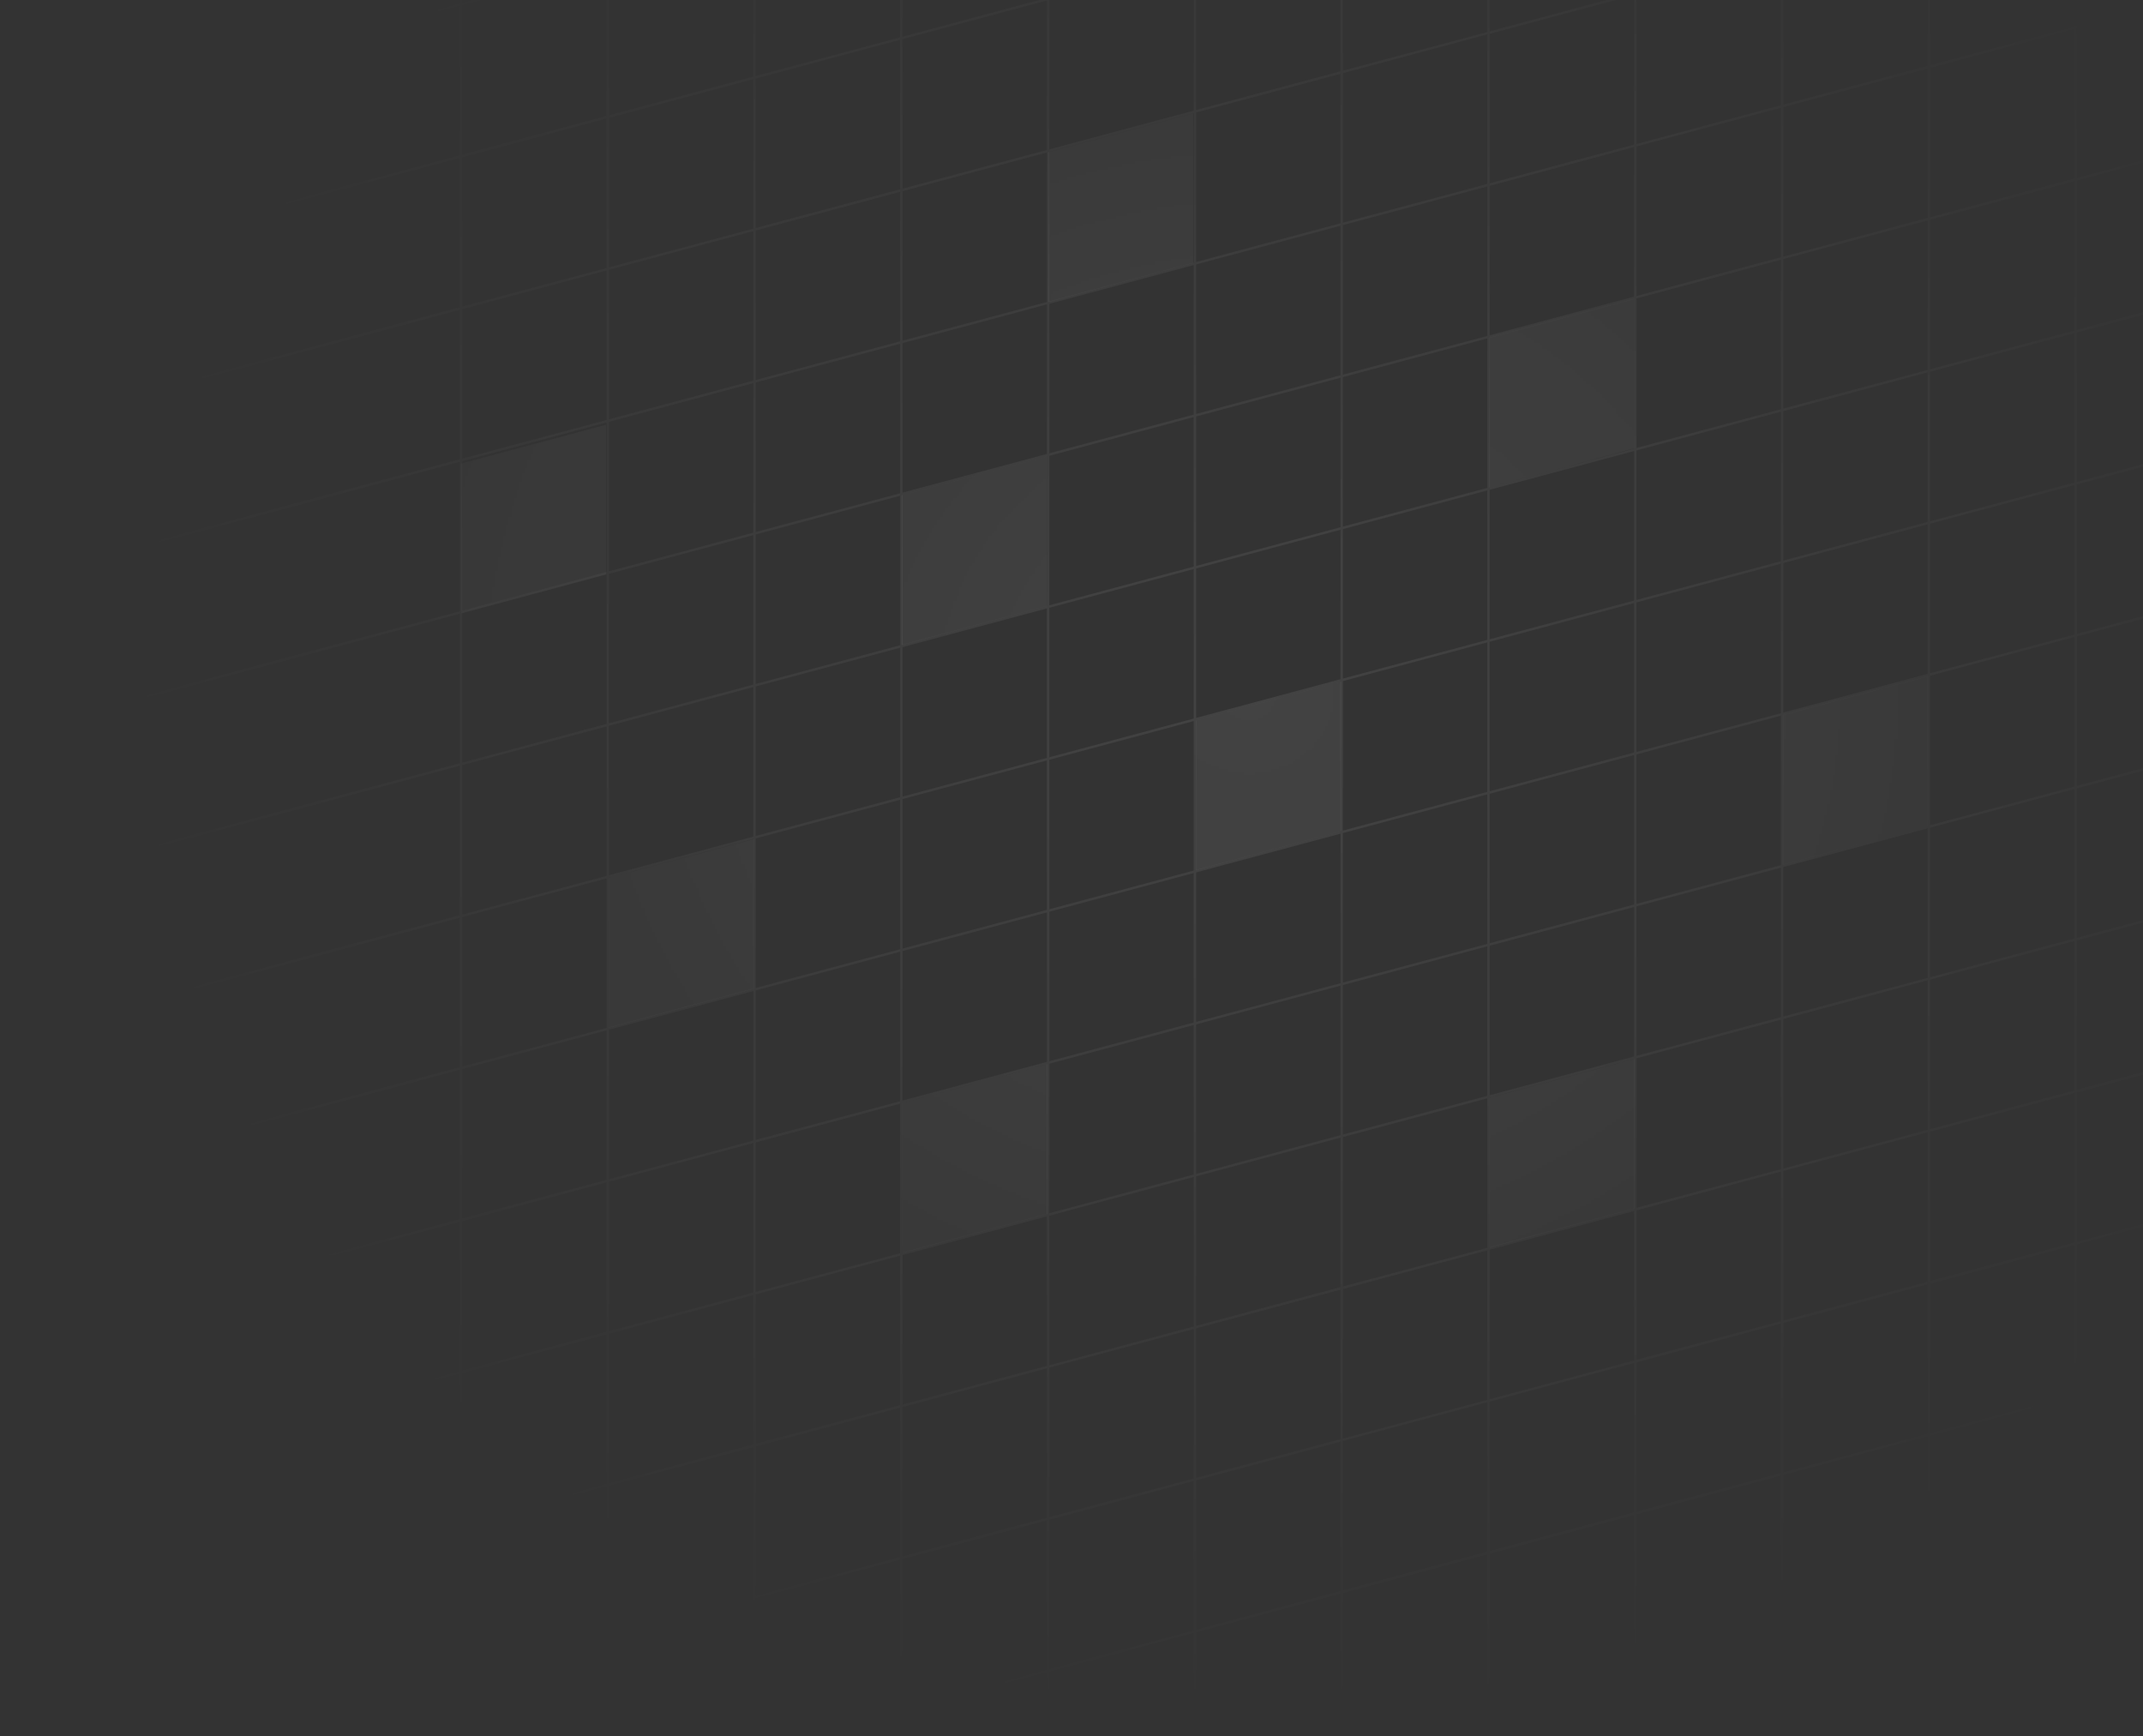 <svg width="790" height="640" viewBox="0 0 790 640" fill="none" xmlns="http://www.w3.org/2000/svg">
<rect x="0" y="0" width="790" height="640" fill="#333333" stroke="none"/>
<g clip-path="url(#clip0_568_50)">
<mask id="mask0_568_50" style="mask-type:alpha" maskUnits="userSpaceOnUse" x="43" y="-128" width="835" height="768">
<path d="M460.402 640C690.609 640 877.228 468.211 877.228 256.299C877.228 44.388 690.609 -127.401 460.402 -127.401C230.195 -127.401 43.576 44.388 43.576 256.299C43.576 468.211 230.195 640 460.402 640Z" fill="url(#paint0_radial_568_50)"/>
</mask>
<g mask="url(#mask0_568_50)">
<path d="M494.315 251.236L440.831 265.565V320.789L494.315 306.371V251.236Z" fill="white" fill-opacity="0.08"/>
<path d="M385.879 168.247L332.396 182.577V237.799L385.879 223.381V168.247Z" fill="white" fill-opacity="0.08"/>
<path d="M277.897 309.305L224.413 323.635V378.858L277.897 364.44V309.305Z" fill="white" fill-opacity="0.08"/>
<path d="M386.165 392.286L332.682 406.616V461.838L386.165 447.421V392.286Z" fill="white" fill-opacity="0.08"/>
<path d="M602.47 110.108L548.986 124.437V179.661L602.47 165.243V110.108Z" fill="white" fill-opacity="0.08"/>
<path d="M439.853 41.821L386.37 56.151V111.373L439.853 96.956V41.821Z" fill="white" fill-opacity="0.08"/>
<path d="M710.714 249.217L657.23 263.546V318.769L710.714 304.351V249.217Z" fill="white" fill-opacity="0.08"/>
<path d="M602.603 390.339L549.119 404.669V459.892L602.603 445.474V390.339Z" fill="white" fill-opacity="0.08"/>
<path d="M223.404 156.574L169.92 170.903V226.126L223.404 211.709V156.574Z" fill="white" fill-opacity="0.08"/>
<path fill-rule="evenodd" clip-rule="evenodd" d="M440.941 -70.577L889.295 -190.713L889.064 -191.574L440.941 -71.5V-78.44H440.049V-71.261L386.828 -57V-78.44H385.936V-56.761L332.715 -42.501V-78.44H331.823V-42.262L278.602 -28.001V-78.44H277.71V-27.762L224.489 -13.502V-78.44H223.597V-13.263L170.376 0.998V-78.44H169.484V1.237L-29.158 54.463L-28.927 55.324L169.484 2.16V57.258L-15.153 106.731L-14.922 107.592L169.484 58.181V113.279L-1.148 159L-0.917 159.861L169.484 114.202V169.302L12.858 211.27L13.088 212.131L169.484 170.225V225.325L26.864 263.54L27.094 264.401L169.484 226.248V281.346L40.869 315.809L41.099 316.67L169.484 282.269V337.367L54.874 368.078L55.105 368.939L169.484 338.29V393.391L68.88 420.347L69.11 421.208L169.484 394.313V449.412L82.885 472.616L83.116 473.477L169.484 450.335V505.432L96.891 524.885L97.121 525.745L169.484 506.356V561.454L110.896 577.153L111.127 578.014L169.484 562.377V617.477L124.902 629.423L125.132 630.284L169.484 618.4V622.547H170.376V618.161L223.597 603.901V622.547H224.489V603.662L277.71 589.401V622.547H278.602V589.162L331.823 574.901V622.547H332.715V574.662L385.936 560.402V615.5L138.907 681.692L139.137 682.552L385.936 616.423V622.547H386.828V616.184L440.049 601.924V622.547H440.941V601.685L494.162 587.424V622.547H495.054V587.185L548.275 572.924V622.547H549.167V572.685L602.388 558.425V613.525L152.913 733.961L153.143 734.823L602.388 614.448V622.547H603.28V614.209L656.501 599.948V622.547H657.393V599.709L710.614 585.448V622.547H711.506V585.21L764.727 570.95V622.547H765.619V570.711L818.84 556.45V622.547H819.732V556.211L872.953 541.95V622.547H873.845V541.711L1071.37 488.786L1071.14 487.925L873.845 540.788V485.688L1057.36 436.516L1057.13 435.655L873.845 484.765V429.667L1043.35 384.247L1043.12 383.386L873.845 428.744V373.644L1029.35 331.977L1029.12 331.116L873.845 372.722V317.623L1015.35 279.709L1015.11 278.848L873.845 316.7V261.601L1001.34 227.44L1001.11 226.579L873.845 260.679V205.581L987.33 175.172L987.098 174.311L873.845 204.657V149.558L973.326 122.901L973.094 122.04L873.845 148.635V93.536L959.323 70.633L959.091 69.772L873.845 92.614V37.515L945.32 18.364L945.088 17.503L873.845 36.593V-18.508L931.311 -33.906L931.08 -34.767L873.845 -19.431V-74.531L917.305 -86.176L917.074 -87.037L873.845 -75.454V-78.44H872.953V-75.215L819.732 -60.954V-78.44H818.84V-60.715L765.619 -46.454V-78.44H764.727V-46.216L711.506 -31.955V-78.44H710.614V-31.716L657.393 -17.455V-72.554L903.3 -138.444L903.069 -139.305L657.393 -73.477V-78.44H656.501V-73.238L603.28 -58.977V-78.44H602.388V-58.738L549.167 -44.478V-78.44H548.275V-44.239L495.054 -29.978V-78.44H494.162V-29.739L440.941 -15.479V-70.577ZM440.049 -70.338L386.828 -56.077V-0.979L440.049 -15.24V-70.338ZM385.936 -55.839L332.715 -41.578V13.521L385.936 -0.74V-55.839ZM331.823 -41.339L278.602 -27.078V28.02L331.823 13.759V-41.339ZM277.71 -26.839L224.489 -12.579V42.52L277.71 28.259V-26.839ZM223.597 -12.34L170.376 1.921V57.019L223.597 42.758V-12.34ZM603.28 -58.054L656.501 -72.315V-17.217L603.28 -2.956V-58.054ZM549.167 -43.555L602.388 -57.815V-2.717L549.167 11.544V-43.555ZM495.054 -29.055L548.275 -43.316V11.782L495.054 26.043V-29.055ZM440.941 -14.556L494.162 -28.816V26.282L440.941 40.543V-14.556ZM386.828 -0.056L440.049 -14.317V40.782L386.828 55.042V-0.056ZM332.715 14.443L385.936 0.183V55.281L332.715 69.542V14.443ZM278.602 28.943L331.823 14.682V69.781L278.602 84.041V28.943ZM224.489 43.442L277.71 29.182V84.28L224.489 98.54V43.442ZM170.376 57.942L223.597 43.681V98.779L170.376 113.04V57.942ZM872.953 -74.292L819.732 -60.031V-4.931L872.953 -19.192V-74.292ZM818.84 -59.792L765.619 -45.532V9.568L818.84 -4.692V-59.792ZM764.727 -45.293L711.506 -31.032V24.068L764.727 9.807V-45.293ZM710.614 -30.793L657.393 -16.533V38.568L710.614 24.307V-30.793ZM656.501 -16.294L603.28 -2.033V53.067L656.501 38.806V-16.294ZM602.388 -1.794L549.167 12.466V67.567L602.388 53.306V-1.794ZM548.275 12.705L495.054 26.966V82.066L548.275 67.805V12.705ZM494.162 27.205L440.941 41.465V96.566L494.162 82.305V27.205ZM440.049 41.704L386.828 55.965V111.065L440.049 96.805V41.704ZM385.936 56.204L332.715 70.465V125.565L385.936 111.304V56.204ZM331.823 70.703L278.602 84.964V140.065L331.823 125.804V70.703ZM277.71 85.203L224.489 99.464V154.564L277.71 140.303V85.203ZM223.597 99.703L170.376 113.963V169.063L223.597 154.802V99.703ZM819.732 -4.008L872.953 -18.269V36.831L819.732 51.092V-4.008ZM765.619 10.491L818.84 -3.769V51.331L765.619 65.592V10.491ZM711.506 24.991L764.727 10.73V65.83L711.506 80.091V24.991ZM657.393 39.49L710.614 25.23V80.33L657.393 94.591V39.49ZM603.28 53.99L656.501 39.729V94.83L603.28 109.09V53.99ZM549.167 68.489L602.388 54.229V109.329L549.167 123.59V68.489ZM495.054 82.989L548.275 68.728V123.828L495.054 138.089V82.989ZM440.941 97.489L494.162 83.228V138.328L440.941 152.588V97.489ZM386.828 111.988L440.049 97.728V152.827L386.828 167.088V111.988ZM332.715 126.487L385.936 112.226V167.327L332.715 181.588V126.487ZM278.602 140.987L331.823 126.726V181.827L278.602 196.087V140.987ZM224.489 155.486L277.71 141.226V196.326L224.489 210.587V155.486ZM170.376 169.986L223.597 155.725V210.826L170.376 225.087V169.986ZM170.376 226.009V281.107L223.597 266.847V211.748L170.376 226.009ZM224.489 211.509V266.608L277.71 252.347V197.249L224.489 211.509ZM278.602 197.01V252.108L331.823 237.847V182.749L278.602 197.01ZM332.715 182.511V237.608L385.936 223.348V168.25L332.715 182.511ZM386.828 168.011V223.11L440.049 208.849V153.751L386.828 168.011ZM440.941 153.512V208.61L494.162 194.349V139.251L440.941 153.512ZM495.054 139.012V194.11L548.275 179.85V124.751L495.054 139.012ZM549.167 124.512V179.611L602.388 165.35V110.252L549.167 124.512ZM603.28 110.013V165.111L656.501 150.85V95.752L603.28 110.013ZM657.393 95.513V150.611L710.614 136.351V81.253L657.393 95.513ZM711.506 81.014V136.112L764.727 121.851V66.753L711.506 81.014ZM765.619 66.514V121.613L818.84 107.352V52.254L765.619 66.514ZM819.732 52.015V107.113L872.953 92.853V37.754L819.732 52.015ZM819.732 108.036L872.953 93.775V148.874L819.732 163.134V108.036ZM765.619 122.535L818.84 108.275V163.373L765.619 177.634V122.535ZM711.506 137.035L764.727 122.774V177.873L711.506 192.134V137.035ZM657.393 151.535L710.614 137.274V192.373L657.393 206.633V151.535ZM603.28 166.034L656.501 151.774V206.872L603.28 221.133V166.034ZM549.167 180.534L602.388 166.273V221.371L549.167 235.632V180.534ZM495.054 195.033L548.275 180.772V235.87L495.054 250.131V195.033ZM440.941 209.532L494.162 195.272V250.37L440.941 264.631V209.532ZM386.828 224.032L440.049 209.771V264.87L386.828 279.131V224.032ZM332.715 238.532L385.936 224.271V279.369L332.715 293.63V238.532ZM278.602 253.031L331.823 238.771V293.869L278.602 308.13V253.031ZM224.489 267.531L277.71 253.27V308.369L224.489 322.63V267.531ZM170.376 282.031L223.597 267.77V322.868L170.376 337.128V282.031ZM170.376 338.051V393.152L223.597 378.891V323.791L170.376 338.051ZM224.489 323.552V378.652L277.71 364.392V309.291L224.489 323.552ZM278.602 309.052V364.153L331.823 349.892V294.791L278.602 309.052ZM332.715 294.552V349.653L385.936 335.392V280.292L332.715 294.552ZM386.828 280.054V335.153L440.049 320.893V265.793L386.828 280.054ZM440.941 265.554V320.654L494.162 306.393V251.293L440.941 265.554ZM495.054 251.054V306.154L548.275 291.894V236.794L495.054 251.054ZM549.167 236.555V291.655L602.388 277.395V222.294L549.167 236.555ZM603.28 222.055V277.156L656.501 262.895V207.794L603.28 222.055ZM657.393 207.556V262.656L710.614 248.395V193.295L657.393 207.556ZM711.506 193.056V248.156L764.727 233.896V178.795L711.506 193.056ZM765.619 178.556V233.657L818.84 219.396V164.296L765.619 178.556ZM819.732 164.058V219.157L872.953 204.896V149.797L819.732 164.058ZM819.732 220.08L872.953 205.82V260.918L819.732 275.179V220.08ZM765.619 234.58L818.84 220.319V275.418L765.619 289.678V234.58ZM711.506 249.079L764.727 234.819V289.916L711.506 304.177V249.079ZM657.393 263.578L710.614 249.318V304.416L657.393 318.677V263.578ZM603.28 278.078L656.501 263.817V318.916L603.28 333.176V278.078ZM549.167 292.578L602.388 278.317V333.415L549.167 347.676V292.578ZM495.054 307.077L548.275 292.817V347.915L495.054 362.176V307.077ZM440.941 321.577L494.162 307.316V362.415L440.941 376.675V321.577ZM386.828 336.077L440.049 321.816V376.914L386.828 391.175V336.077ZM332.715 350.576L385.936 336.316V391.414L332.715 405.674V350.576ZM278.602 365.075L331.823 350.815V405.913L278.602 420.173V365.075ZM224.489 379.575L277.71 365.314V420.412L224.489 434.673V379.575ZM170.376 394.074L223.597 379.814V434.912L170.376 449.173V394.074ZM170.376 450.096V505.194L223.597 490.934V435.835L170.376 450.096ZM224.489 435.596V490.695L277.71 476.434V421.336L224.489 435.596ZM278.602 421.097V476.195L331.823 461.934V406.836L278.602 421.097ZM332.715 406.597V461.696L385.936 447.435V392.336L332.715 406.597ZM386.828 392.097V447.196L440.049 432.935V377.837L386.828 392.097ZM440.941 377.598V432.696L494.162 418.436V363.337L440.941 377.598ZM495.054 363.098V418.197L548.275 403.936V348.837L495.054 363.098ZM549.167 348.599V403.697L602.388 389.436V334.339L549.167 348.599ZM603.28 334.1V389.198L656.501 374.938V319.839L603.28 334.1ZM657.393 319.6V374.699L710.614 360.438V305.339L657.393 319.6ZM711.506 305.1V360.199L764.727 345.938V290.84L711.506 305.1ZM765.619 290.601V345.699L818.84 331.439V276.34L765.619 290.601ZM819.732 276.101V331.2L872.953 316.939V261.84L819.732 276.101ZM819.732 332.123L872.953 317.862V372.961L819.732 387.22V332.123ZM765.619 346.622L818.84 332.362V387.459L765.619 401.72V346.622ZM711.506 361.121L764.727 346.861V401.959L711.506 416.22V361.121ZM657.393 375.621L710.614 361.36V416.459L657.393 430.719V375.621ZM603.28 390.121L656.501 375.86V430.958L603.28 445.219V390.121ZM549.167 404.62L602.388 390.36V445.458L549.167 459.719V404.62ZM495.054 419.12L548.275 404.859V459.958L495.054 474.218V419.12ZM440.941 433.62L494.162 419.359V474.457L440.941 488.718V433.62ZM386.828 448.119L440.049 433.858V488.956L386.828 503.217V448.119ZM332.715 462.618L385.936 448.357V503.456L332.715 517.716V462.618ZM278.602 477.118L331.823 462.857V517.955L278.602 532.216V477.118ZM224.489 491.617L277.71 477.356V532.455L224.489 546.716V491.617ZM170.376 506.117L223.597 491.856V546.955L170.376 561.215V506.117ZM170.376 562.138V617.238L223.597 602.977V547.877L170.376 562.138ZM224.489 547.639V602.738L277.71 588.478V533.378L224.489 547.639ZM278.602 533.139V588.239L331.823 573.978V518.879L278.602 533.139ZM332.715 518.64V573.74L385.936 559.479V504.379L332.715 518.64ZM386.828 504.14V559.24L440.049 544.98V489.879L386.828 504.14ZM440.941 489.64V544.741L494.162 530.48V475.38L440.941 489.64ZM495.054 475.141V530.241L548.275 515.98V460.88L495.054 475.141ZM549.167 460.641V515.741L602.388 501.481V446.38L549.167 460.641ZM603.28 446.142V501.242L656.501 486.981V431.881L603.28 446.142ZM657.393 431.643V486.742L710.614 472.481V417.382L657.393 431.643ZM711.506 417.143V472.242L764.727 457.982V402.882L711.506 417.143ZM765.619 402.643V457.744L818.84 443.483V388.383L765.619 402.643ZM819.732 388.144V443.244L872.953 428.983V373.883L819.732 388.144ZM386.828 615.261V560.163L440.049 545.902V601L386.828 615.261ZM440.941 600.761V545.663L494.162 531.402V586.501L440.941 600.761ZM495.054 586.262V531.163L548.275 516.903V572.001L495.054 586.262ZM549.167 571.762V516.665L602.388 502.404V557.502L549.167 571.762ZM603.28 557.264V502.165L656.501 487.904V543.003L603.28 557.264ZM657.393 542.764V487.665L710.614 473.405V528.503L657.393 542.764ZM711.506 528.264V473.166L764.727 458.905V514.003L711.506 528.264ZM765.619 513.765V458.666L818.84 444.405V499.504L765.619 513.765ZM819.732 499.265V444.166L872.953 429.906V485.004L819.732 499.265ZM603.28 558.186V613.286L656.501 599.026V543.925L603.28 558.186ZM657.393 543.686V598.787L710.614 584.526V529.425L657.393 543.686ZM711.506 529.186V584.287L764.727 570.026V514.926L711.506 529.186ZM765.619 514.687V569.787L818.84 555.527V500.427L765.619 514.687ZM819.732 500.188V555.288L872.953 541.027V485.927L819.732 500.188Z" fill="white" fill-opacity="0.08"/>
</g>
</g>
<defs>
<radialGradient id="paint0_radial_568_50" cx="0" cy="0" r="1" gradientUnits="userSpaceOnUse" gradientTransform="translate(460.402 256.299) rotate(90) scale(383.701 416.826)">
<stop stop-color="#D9D9D9"/>
<stop offset="1" stop-opacity="0"/>
</radialGradient>
<clipPath id="clip0_568_50">
<rect width="790" height="640" fill="white"/>
</clipPath>
</defs>
</svg>
